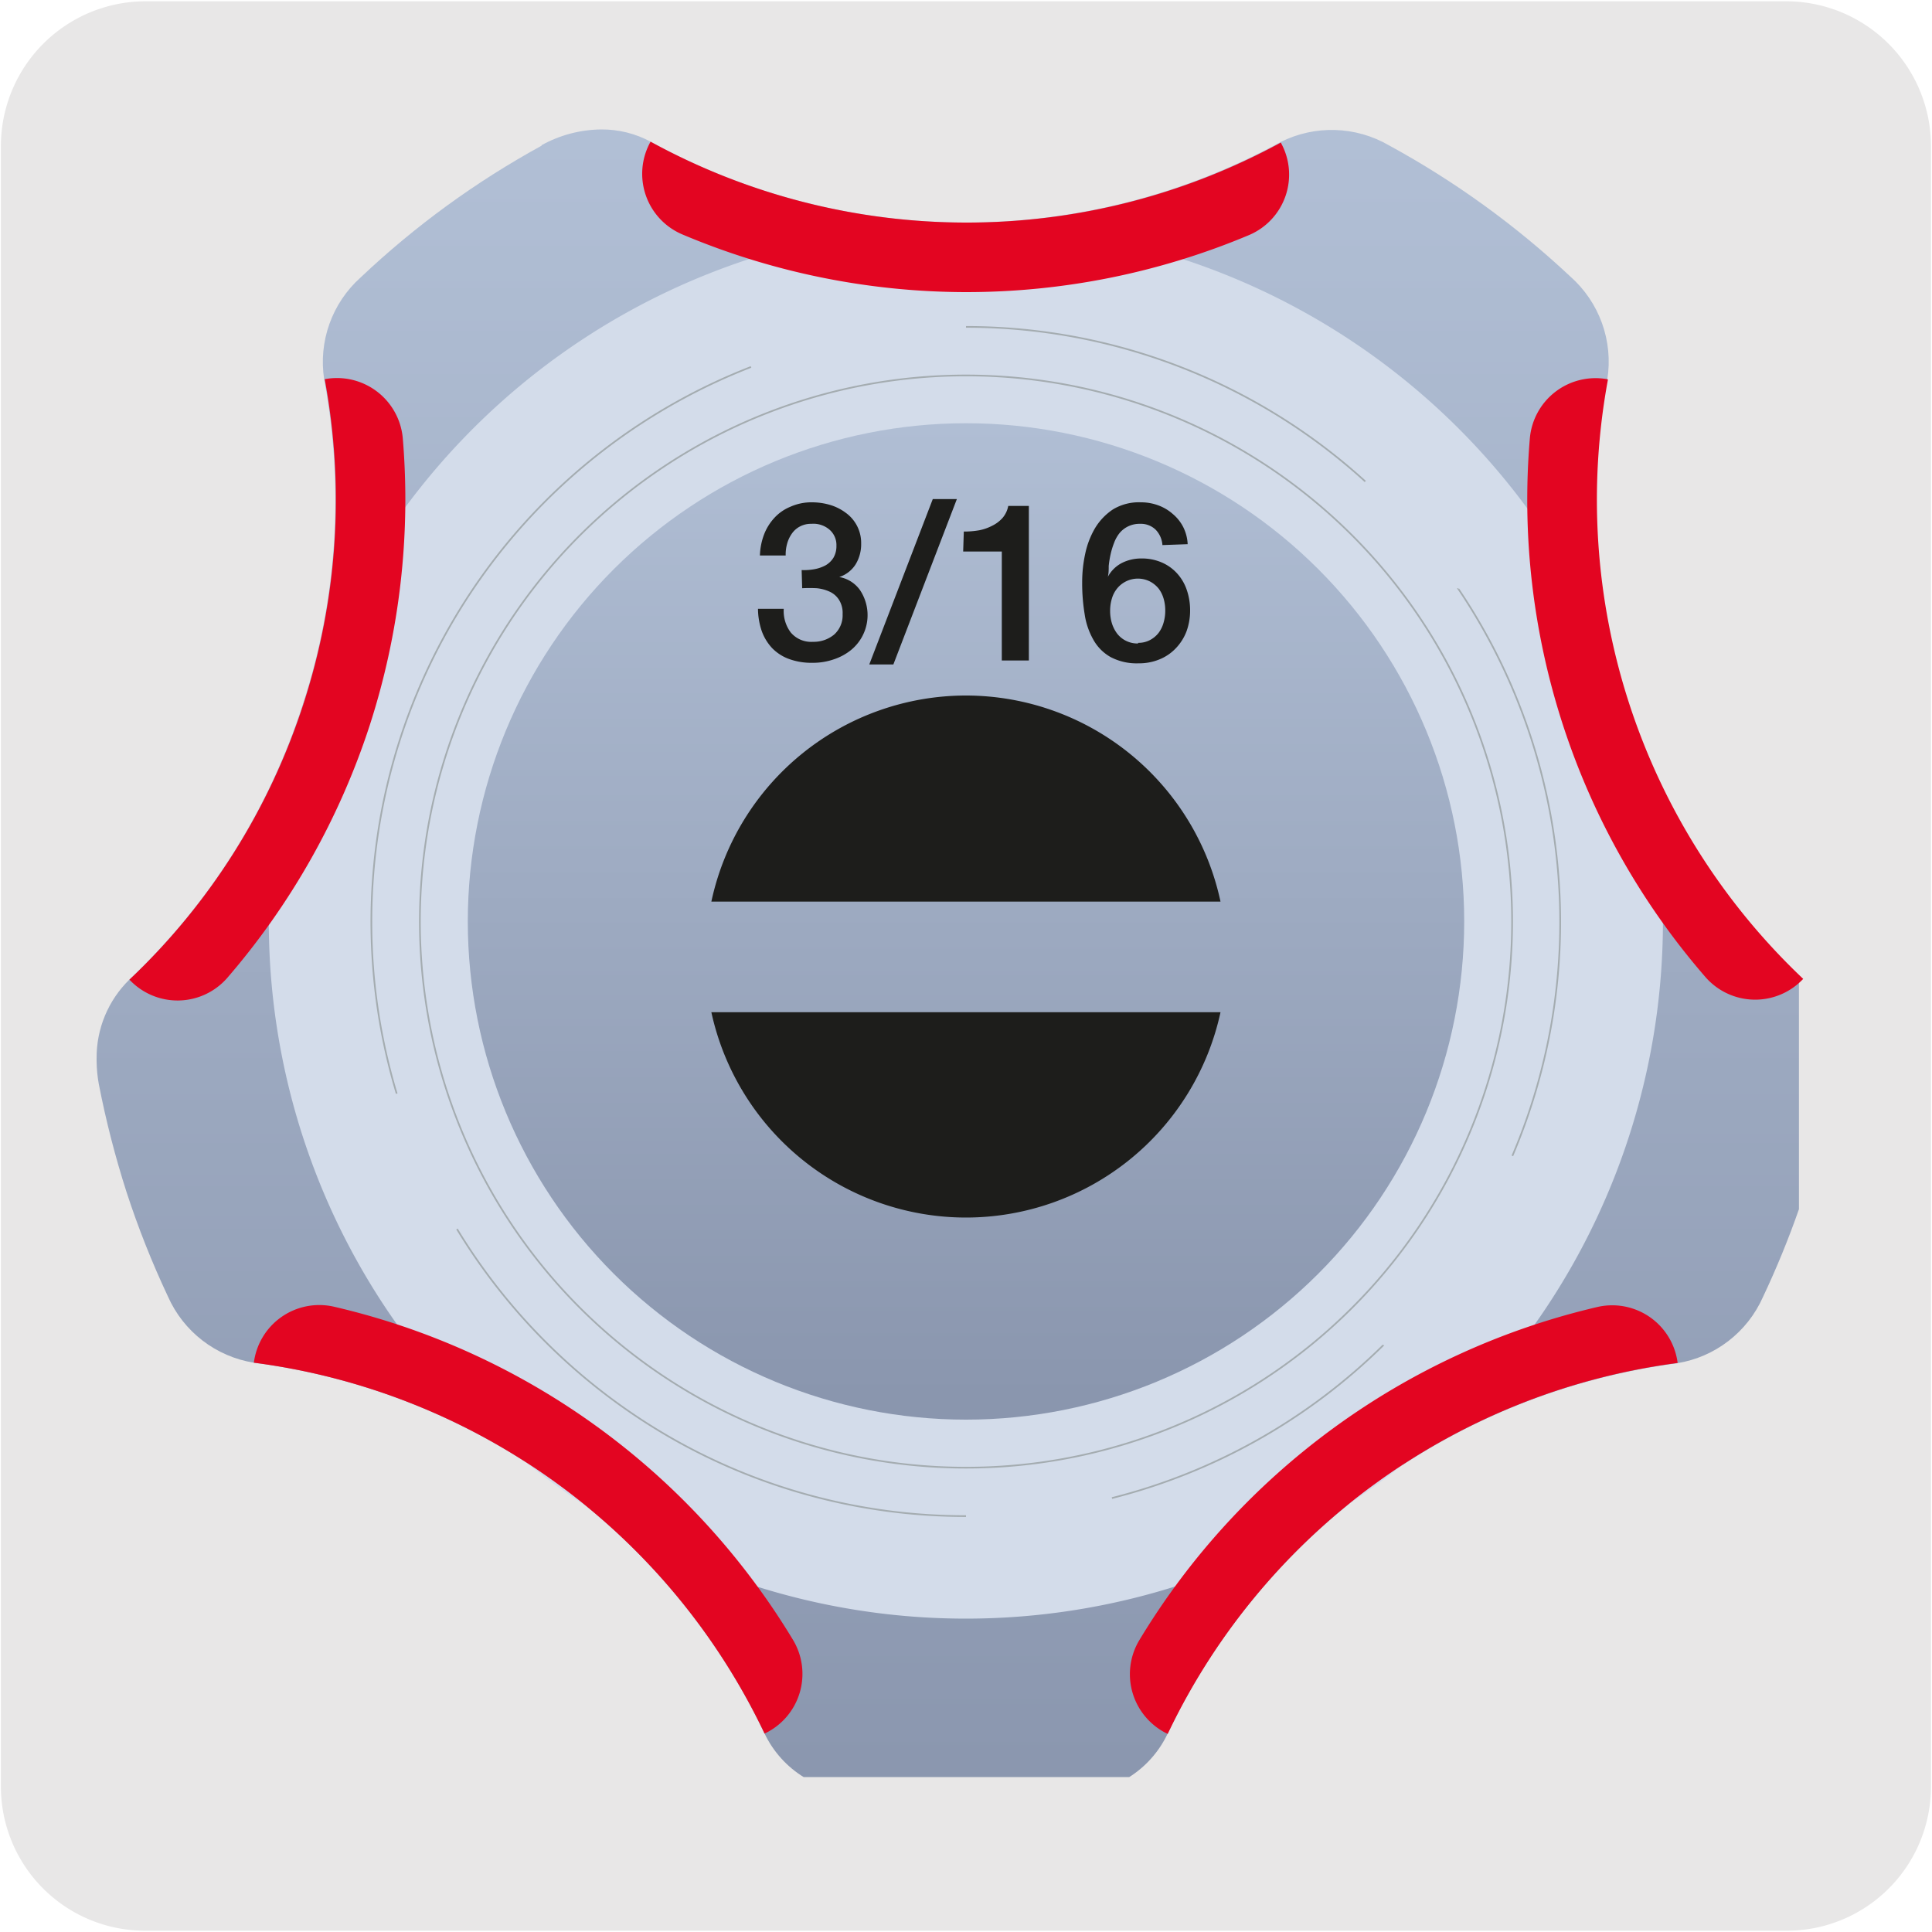 <svg xmlns="http://www.w3.org/2000/svg" xmlns:xlink="http://www.w3.org/1999/xlink" viewBox="0 0 150 150"><defs><style>.cls-1,.cls-6,.cls-8{fill:none;}.cls-2{fill:#e8e7e7;}.cls-3{clip-path:url(#clip-path);}.cls-4{fill:url(#Degradado_sin_nombre_16);}.cls-5{clip-path:url(#clip-path-2);}.cls-6{stroke:#1d1d1b;stroke-width:0.27px;}.cls-6,.cls-8{stroke-miterlimit:10;}.cls-7{fill:#d3dcea;}.cls-8{stroke:#a4acb0;stroke-width:0.13px;}.cls-9{clip-path:url(#clip-path-3);}.cls-10{fill:url(#Degradado_sin_nombre_16-2);}.cls-11{fill:#e30521;}.cls-12{fill:#1d1d1b;}</style><clipPath id="clip-path"><path class="cls-1" d="M42.05,11.31A67.87,67.87,0,0,0,28,21.54a8.81,8.81,0,0,0-2.83,7.92,50.94,50.94,0,0,1-1.65,25.21A50.88,50.88,0,0,1,10.05,76.05,8.47,8.47,0,0,0,7.5,82.19v.19a10.62,10.62,0,0,0,.17,1.78,73.12,73.12,0,0,0,2.16,8.41,69.48,69.48,0,0,0,3.2,8.07,8.82,8.82,0,0,0,6.68,5.16,51.22,51.22,0,0,1,39.65,28.79A8.06,8.06,0,0,0,62.44,138H87.63a8.07,8.07,0,0,0,3-3.35,51.25,51.25,0,0,1,39.58-28.81,8.83,8.83,0,0,0,6.67-5.15,69.49,69.49,0,0,0,2.79-6.81V75.78a51.25,51.25,0,0,1-14.88-46.31,8.82,8.82,0,0,0-2.87-8,68.44,68.44,0,0,0-14.07-10.18,8.86,8.86,0,0,0-8.43-.26A51,51,0,0,1,75,17.28,51.09,51.09,0,0,1,50.51,11a7.93,7.93,0,0,0-3.83-.95,9.76,9.76,0,0,0-4.63,1.22"/></clipPath><linearGradient id="Degradado_sin_nombre_16" x1="-575.22" y1="-1216.89" x2="-569.92" y2="-1216.89" gradientTransform="matrix(0, 24.49, 24.49, 0, 29876.94, 14097.92)" gradientUnits="userSpaceOnUse"><stop offset="0" stop-color="#b1bfd5"/><stop offset="1" stop-color="#8a96ae"/></linearGradient><clipPath id="clip-path-2"><rect class="cls-1" x="7.5" y="10.09" width="135" height="129.83"/></clipPath><clipPath id="clip-path-3"><path class="cls-1" d="M36.32,71.54A38.68,38.68,0,1,0,75,32.86,38.69,38.69,0,0,0,36.32,71.54"/></clipPath><linearGradient id="Degradado_sin_nombre_16-2" x1="-519.86" y1="-1208.89" x2="-514.56" y2="-1208.89" gradientTransform="matrix(0, 14.6, 14.6, 0, 17720.16, 7620.88)" xlink:href="#Degradado_sin_nombre_16"/></defs><title>21467-02</title><g id="Capa_2" data-name="Capa 2"><path class="cls-2" d="M11.32.1H138.64a11.25,11.25,0,0,1,11.28,11.21v127.4a11.19,11.19,0,0,1-11.2,11.19H11.27A11.19,11.19,0,0,1,.07,138.71h0V11.34A11.24,11.24,0,0,1,11.32.1Z"/></g><g id="Capa_1" data-name="Capa 1"><g class="cls-3"><rect class="cls-4" x="7.5" y="9.65" width="132.21" height="128.32"/></g><g class="cls-5"><circle class="cls-6" cx="75" cy="71.54" r="40.5" transform="translate(-21.67 34.15) rotate(-22.5)"/><path class="cls-7" d="M129.11,71.54A54.12,54.12,0,1,1,75,17.43a54.12,54.12,0,0,1,54.11,54.11"/><path class="cls-8" d="M117.4,71.54A42.4,42.4,0,1,1,75,29.15,42.4,42.4,0,0,1,117.4,71.54Zm-10,32.9a46.08,46.08,0,0,1-21.07,11.87M75,117.71a46,46,0,0,1-22.91-6.08A46.49,46.49,0,0,1,35.48,95.42M30.8,84.91A46.22,46.22,0,0,1,58.31,28.49M75,25.38a46,46,0,0,1,31,12m7.24,8.36a46.25,46.25,0,0,1,4.18,44"/></g><g class="cls-9"><rect class="cls-10" x="36.31" y="32.86" width="77.37" height="77.37"/></g><g class="cls-5"><path class="cls-11" d="M59.36,134.59A51.22,51.22,0,0,0,19.71,105.8h0a5.12,5.12,0,0,1,6.21-4.35,56.56,56.56,0,0,1,35.66,25.89,5.12,5.12,0,0,1-2.21,7.25Z"/><path class="cls-11" d="M130.25,105.82a51.2,51.2,0,0,0-39.59,28.8,5.13,5.13,0,0,1-2.22-7.25,56.56,56.56,0,0,1,35.6-25.9,5.12,5.12,0,0,1,6.21,4.34Z"/><path class="cls-11" d="M124.84,29.47A51.21,51.21,0,0,0,140,76a5.12,5.12,0,0,1-7.58-.13A56.54,56.54,0,0,1,118.78,34a5.12,5.12,0,0,1,6-4.56Z"/><path class="cls-11" d="M10.05,76.06a5.12,5.12,0,0,0,7.58-.12A57,57,0,0,0,28.7,56.33,57,57,0,0,0,31.27,34a5.13,5.13,0,0,0-6.06-4.56,51.17,51.17,0,0,1-1.65,25.21A51,51,0,0,1,10.05,76.06Z"/><path class="cls-11" d="M50.51,11A51.08,51.08,0,0,0,75,17.28a51,51,0,0,0,24.44-6.21h0A5.1,5.1,0,0,1,97,18.24a56.66,56.66,0,0,1-22,4.44,56.76,56.76,0,0,1-22-4.47A5.11,5.11,0,0,1,50.51,11Z"/><path class="cls-12" d="M75,54A20.23,20.23,0,0,0,55.23,70H94.76A20.23,20.23,0,0,0,75,54"/><path class="cls-12" d="M75,94.53A20.23,20.23,0,0,0,94.76,78.59H55.23A20.24,20.24,0,0,0,75,94.53"/></g><path class="cls-12" d="M62.24,44.26a4.44,4.44,0,0,0,1-.07,2.92,2.92,0,0,0,.86-.3,1.72,1.72,0,0,0,.61-.59,1.78,1.78,0,0,0,.23-.93,1.57,1.57,0,0,0-.53-1.24A1.91,1.91,0,0,0,63,40.67a1.81,1.81,0,0,0-.9.21,1.73,1.73,0,0,0-.62.55,2.49,2.49,0,0,0-.37.79,3.11,3.11,0,0,0-.11.91h-2a5,5,0,0,1,.32-1.63,4,4,0,0,1,.8-1.29,3.46,3.46,0,0,1,1.23-.86A4,4,0,0,1,63.06,39a5,5,0,0,1,1.38.2,3.88,3.88,0,0,1,1.22.61,2.88,2.88,0,0,1,1.2,2.4,3,3,0,0,1-.42,1.59,2.37,2.37,0,0,1-1.28,1v0a2.5,2.5,0,0,1,1.6,1,3.5,3.5,0,0,1-.69,4.67,4.24,4.24,0,0,1-1.36.73,4.93,4.93,0,0,1-1.63.26,5.09,5.09,0,0,1-1.83-.3,3.5,3.5,0,0,1-1.31-.85,3.83,3.83,0,0,1-.8-1.32,5.48,5.48,0,0,1-.29-1.72h2a2.77,2.77,0,0,0,.54,1.83,2.07,2.07,0,0,0,1.73.73,2.47,2.47,0,0,0,1.64-.56,2,2,0,0,0,.66-1.59,1.9,1.9,0,0,0-.28-1.11,1.69,1.69,0,0,0-.72-.63,3.13,3.13,0,0,0-1-.27,10.78,10.78,0,0,0-1.14,0Z"/><path class="cls-12" d="M72.42,38.75h1.87L69.36,51.59H67.49Z"/><path class="cls-12" d="M74.83,41.27a6.78,6.78,0,0,0,1.2-.1,3.71,3.71,0,0,0,1-.35,2.62,2.62,0,0,0,.81-.61,2,2,0,0,0,.44-.93h1.6v12H77.78V42.82h-3Z"/><path class="cls-12" d="M90.25,42.32a1.9,1.9,0,0,0-.53-1.2,1.65,1.65,0,0,0-1.22-.45,2,2,0,0,0-1.58.72,2.74,2.74,0,0,0-.42.75,6,6,0,0,0-.27.88,7.65,7.65,0,0,0-.15.92c0,.31,0,.59-.07.85l0,0a2.58,2.58,0,0,1,1.09-1.08,3.31,3.31,0,0,1,1.5-.35,3.87,3.87,0,0,1,1.6.31,3.45,3.45,0,0,1,1.19.85,3.64,3.64,0,0,1,.75,1.28,4.84,4.84,0,0,1,.26,1.6,4.75,4.75,0,0,1-.28,1.62,3.89,3.89,0,0,1-.82,1.3,3.6,3.6,0,0,1-1.27.87,4.12,4.12,0,0,1-1.63.31,4.32,4.32,0,0,1-2.18-.49,3.49,3.49,0,0,1-1.33-1.34,5.64,5.64,0,0,1-.68-2,14.62,14.62,0,0,1-.19-2.46,10.25,10.25,0,0,1,.23-2.19,6.59,6.59,0,0,1,.76-2,4.58,4.58,0,0,1,1.4-1.47A3.89,3.89,0,0,1,88.58,39a3.85,3.85,0,0,1,1.36.24,3.52,3.52,0,0,1,1.12.67,3.25,3.25,0,0,1,.8,1,3.28,3.28,0,0,1,.35,1.34Zm-1.89,7.59a1.88,1.88,0,0,0,.93-.22,2.07,2.07,0,0,0,.66-.55,2.39,2.39,0,0,0,.39-.8,3.28,3.28,0,0,0,.13-.94,3.22,3.22,0,0,0-.13-.93,2.38,2.38,0,0,0-.39-.78,2.17,2.17,0,0,0-.66-.54,2.08,2.08,0,0,0-2.55.53,2.23,2.23,0,0,0-.41.78,3.24,3.24,0,0,0-.14.94,3.31,3.31,0,0,0,.14,1,2.64,2.64,0,0,0,.41.8,2,2,0,0,0,1.62.76Z"/></g></svg>